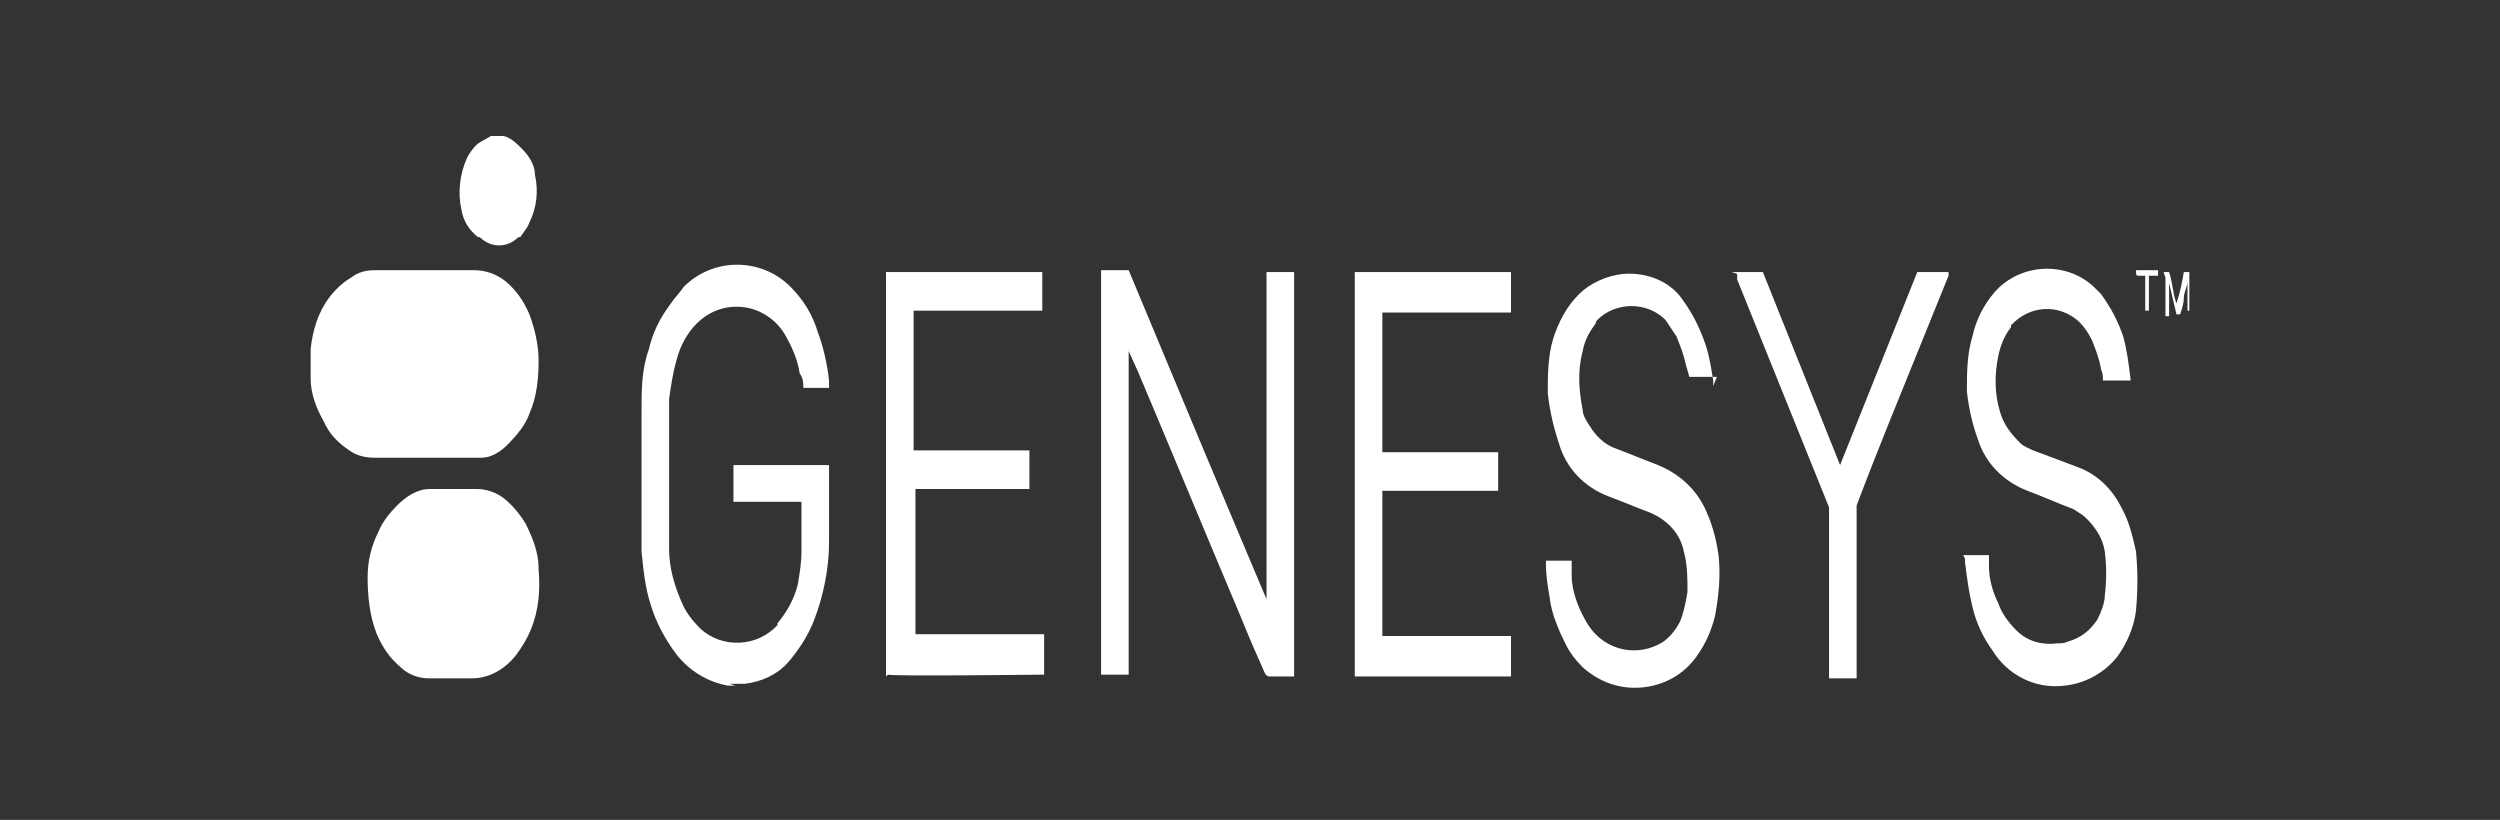 <?xml version="1.0" encoding="UTF-8"?>
<svg xmlns="http://www.w3.org/2000/svg" version="1.1" viewBox="0 0 136 44.6">
  <rect x="0" y="0" width="136" height="44.6" fill="#333333" stroke="none"/>
  <defs>
    <style>
      .cls-1 {
        fill: #fff;
      }
    </style>
  </defs>
  <!-- Generator: Adobe Illustrator 28.7.4, SVG Export Plug-In . SVG Version: 1.2.0 Build 166)  -->
  <g>
    <g id="Capa_1">
      <path class="cls-1" d="M40,37.3h-.4c-1.1-.2-2.1-.8-2.8-1.7-.6-.8-1.1-1.7-1.4-2.7-.3-.9-.4-1.9-.5-2.9v-7.6c0-1.2,0-2.3.4-3.4.2-.9.6-1.7,1.2-2.5.2-.3.5-.6.7-.9,1.6-1.6,4.2-1.6,5.8,0,.7.7,1.2,1.5,1.5,2.5.3.8.5,1.7.6,2.6v.4h-1.4c0-.3,0-.5-.2-.8-.1-.7-.4-1.4-.8-2.1-.4-.7-1.1-1.2-1.8-1.4-1.1-.3-2.2,0-3,.8-.5.5-.9,1.2-1.1,2-.2.7-.3,1.4-.4,2.1v8.2c0,1,.3,2,.7,2.9.2.5.6,1,1,1.4,1.2,1.1,3.1,1,4.2-.2,0,0,0,0,0-.1.5-.6.9-1.3,1.1-2.1.1-.6.2-1.2.2-1.8v-2.5c0,0,0-.1,0-.2h-3.7v-2h5.2v4.2c0,1.4-.3,2.9-.8,4.2-.3.8-.8,1.6-1.4,2.3-.6.7-1.5,1.1-2.4,1.2h-.4c0,0-.4,0-.4,0Z"/>
      <path class="cls-1" d="M68.9,32.7V14.8h1.5c0,.2,0,21.8,0,22h-1.3c-.1,0-.2,0-.3-.2-.4-.9-.8-1.8-1.2-2.8-1.9-4.5-3.8-9.1-5.7-13.6l-.5-1.1v-.2h0v17.8h0c-.5,0-1,0-1.5,0V14.7h1.5c2.5,6,5,12,7.5,17.9h0Z"/>
      <path class="cls-1" d="M106.8,30.2h1.4c0,.3,0,.4,0,.6,0,.7.2,1.4.5,2,.2.6.6,1.1,1,1.5.6.6,1.4.8,2.2.7.2,0,.4,0,.6-.1.7-.2,1.2-.6,1.6-1.2.2-.4.4-.9.4-1.3.1-.8.1-1.6,0-2.4-.1-.7-.5-1.3-1-1.8-.2-.2-.4-.3-.7-.5-.8-.3-1.7-.7-2.5-1-1.3-.5-2.3-1.5-2.7-2.8-.3-.8-.5-1.7-.6-2.6,0-1,0-2,.3-3,.2-.9.6-1.7,1.2-2.4,1.4-1.6,3.9-1.7,5.4-.3.1.1.3.3.4.4.5.7.9,1.4,1.2,2.3.2.7.3,1.5.4,2.3,0,0,0,0,0,.1h-1.5c0-.2,0-.4-.1-.6-.1-.6-.3-1.1-.5-1.6-.2-.4-.4-.7-.7-1-1.1-1-2.7-.9-3.7.2,0,0,0,0,0,.1-.4.5-.6,1.1-.7,1.6-.2,1-.2,2,.1,3,.2.7.6,1.2,1.1,1.7.2.2.5.3.7.4.8.3,1.6.6,2.4.9,1.1.4,1.9,1.2,2.4,2.2.4.7.6,1.5.8,2.4.1,1.1.1,2.1,0,3.2-.1.9-.5,1.8-1,2.5-.7.9-1.8,1.5-2.9,1.6-1.6.2-3.1-.6-3.9-1.9-.5-.7-.9-1.5-1.1-2.4-.2-.8-.3-1.6-.4-2.4,0,0,0-.1,0-.2h0Z"/>
      <path class="cls-1" d="M93.4,20.5h-1.5l-.2-.7c-.1-.5-.3-1-.5-1.5-.2-.3-.4-.6-.6-.9-1-1-2.7-1-3.7,0,0,0-.1.1-.1.2-.3.4-.6.9-.7,1.5-.3,1.1-.2,2.2,0,3.2,0,.3.2.6.4.9.3.5.8,1,1.4,1.2.8.3,1.5.6,2.3.9,1.2.5,2.2,1.4,2.7,2.7.3.7.5,1.5.6,2.3.1,1.1,0,2.1-.2,3.2-.2.8-.5,1.5-1,2.2-.7,1-1.8,1.6-3,1.7-1.2.1-2.3-.3-3.2-1.1-.4-.4-.7-.8-.9-1.2-.4-.8-.8-1.7-.9-2.6-.1-.6-.2-1.2-.2-1.8v-.2h1.4c0,.3,0,.6,0,.8,0,.9.4,1.9.9,2.7.9,1.4,2.7,1.8,4.1.9,0,0,0,0,0,0,.4-.3.7-.7.9-1.1.2-.5.3-1,.4-1.6,0-.7,0-1.5-.2-2.2-.2-1-.9-1.7-1.8-2.1-.8-.3-1.5-.6-2.3-.9-1.3-.5-2.3-1.5-2.7-2.9-.3-.9-.5-1.8-.6-2.7,0-1,0-2,.3-3,.3-.9.7-1.7,1.4-2.4.6-.6,1.5-1,2.4-1.1,1.3-.1,2.6.4,3.3,1.5.5.7.9,1.5,1.2,2.4.2.6.3,1.3.4,1.9,0,0,0,.2,0,.3Z"/>
      <path class="cls-1" d="M48.2,36.8V14.8c.2,0,8.1,0,8.5,0,0,.7,0,1.4,0,2.1h-7c0,.2,0,7.4,0,7.6h6.3v2.1h-6.2c0,.2,0,7.7,0,7.9h7v2.2c-.1,0-8.3.1-8.5,0Z"/>
      <path class="cls-1" d="M75.2,34.6h7v2.2c-.1,0-8.2,0-8.5,0,0-.2,0-21.6,0-22h8.5c0,.7,0,1.4,0,2.2h-7c0,.2,0,7.4,0,7.6h6.3v2.1h-6.3c0,.2,0,7.7,0,7.9Z"/>
      <path class="cls-1" d="M94.2,14.8h1.7l4.2,10.5h0c1.4-3.5,2.8-7,4.2-10.5h1.7v.2c0,0-3.2,7.9-3.2,7.9-.6,1.5-1.2,3-1.8,4.6,0,.2,0,.3,0,.5v8.9h-1.5v-8.8c0-.2,0-.4,0-.5l-5-12.4v-.3Z"/>
      <path class="cls-1" d="M117.7,14.8h.3c.2.6.2,1.2.4,1.7.2-.6.3-1.1.4-1.7h.3v2.1c0,0-.1,0-.1,0,0,0,0-.1,0-.1v-1.3c0,0,0-.1,0-.2,0,.3-.2.6-.2.9,0,.3-.1.6-.2.9h-.2l-.4-1.7c0,.2,0,.4,0,.6v1.2h-.2c0-.7,0-1.4,0-2.1Z"/>
      <path class="cls-1" d="M116.7,15h-.3c-.2,0-.2,0-.2-.3h1.2v.3h-.5c0,0,0,.1,0,.2v1.7h-.2v-1.9Z"/>
      <path class="cls-1" d="M25.8,24.9c.1,0,.3,0,.4,0,.5,0,1-.3,1.4-.7.5-.5,1-1.1,1.2-1.7.4-.9.5-1.9.5-2.9,0-.8-.2-1.7-.5-2.5-.3-.7-.7-1.3-1.3-1.8-.5-.4-1.1-.6-1.7-.6h-5.4c-.5,0-.9.1-1.3.4-.5.3-.9.7-1.2,1.1-.6.8-.9,1.8-1,2.8,0,.1,0,.2,0,.4v.8c0,.1,0,.2,0,.4,0,.8.3,1.6.7,2.3.3.7.8,1.2,1.4,1.6.4.3.9.4,1.4.4h5.4Z"/>
      <path class="cls-1" d="M26.1,12.9c.6.6,1.5.6,2.1,0h.1c.2-.3.4-.5.5-.8.4-.8.5-1.7.3-2.6,0-.5-.3-1-.7-1.4-.3-.3-.6-.6-1-.7h-.1c0,0-.5,0-.5,0h-.1c-.3.2-.6.3-.8.5-.2.2-.4.5-.5.7-.4.9-.5,1.9-.3,2.8.1.6.4,1.1.9,1.5Z"/>
      <path class="cls-1" d="M29.3,30.9c0-.8-.3-1.6-.7-2.4-.3-.5-.7-1-1.2-1.4-.4-.3-.9-.5-1.5-.5h-2.5c-.7,0-1.3.4-1.8.9-.4.4-.8.9-1,1.4-.4.8-.6,1.6-.6,2.5,0,1,.1,2.1.5,3.1.3.7.7,1.3,1.3,1.8.4.4,1,.6,1.5.6h2.4c.9,0,1.8-.5,2.4-1.3.3-.4.6-.9.8-1.4.4-1,.5-2.1.4-3.2Z"/>
    </g>
  </g>
</svg>